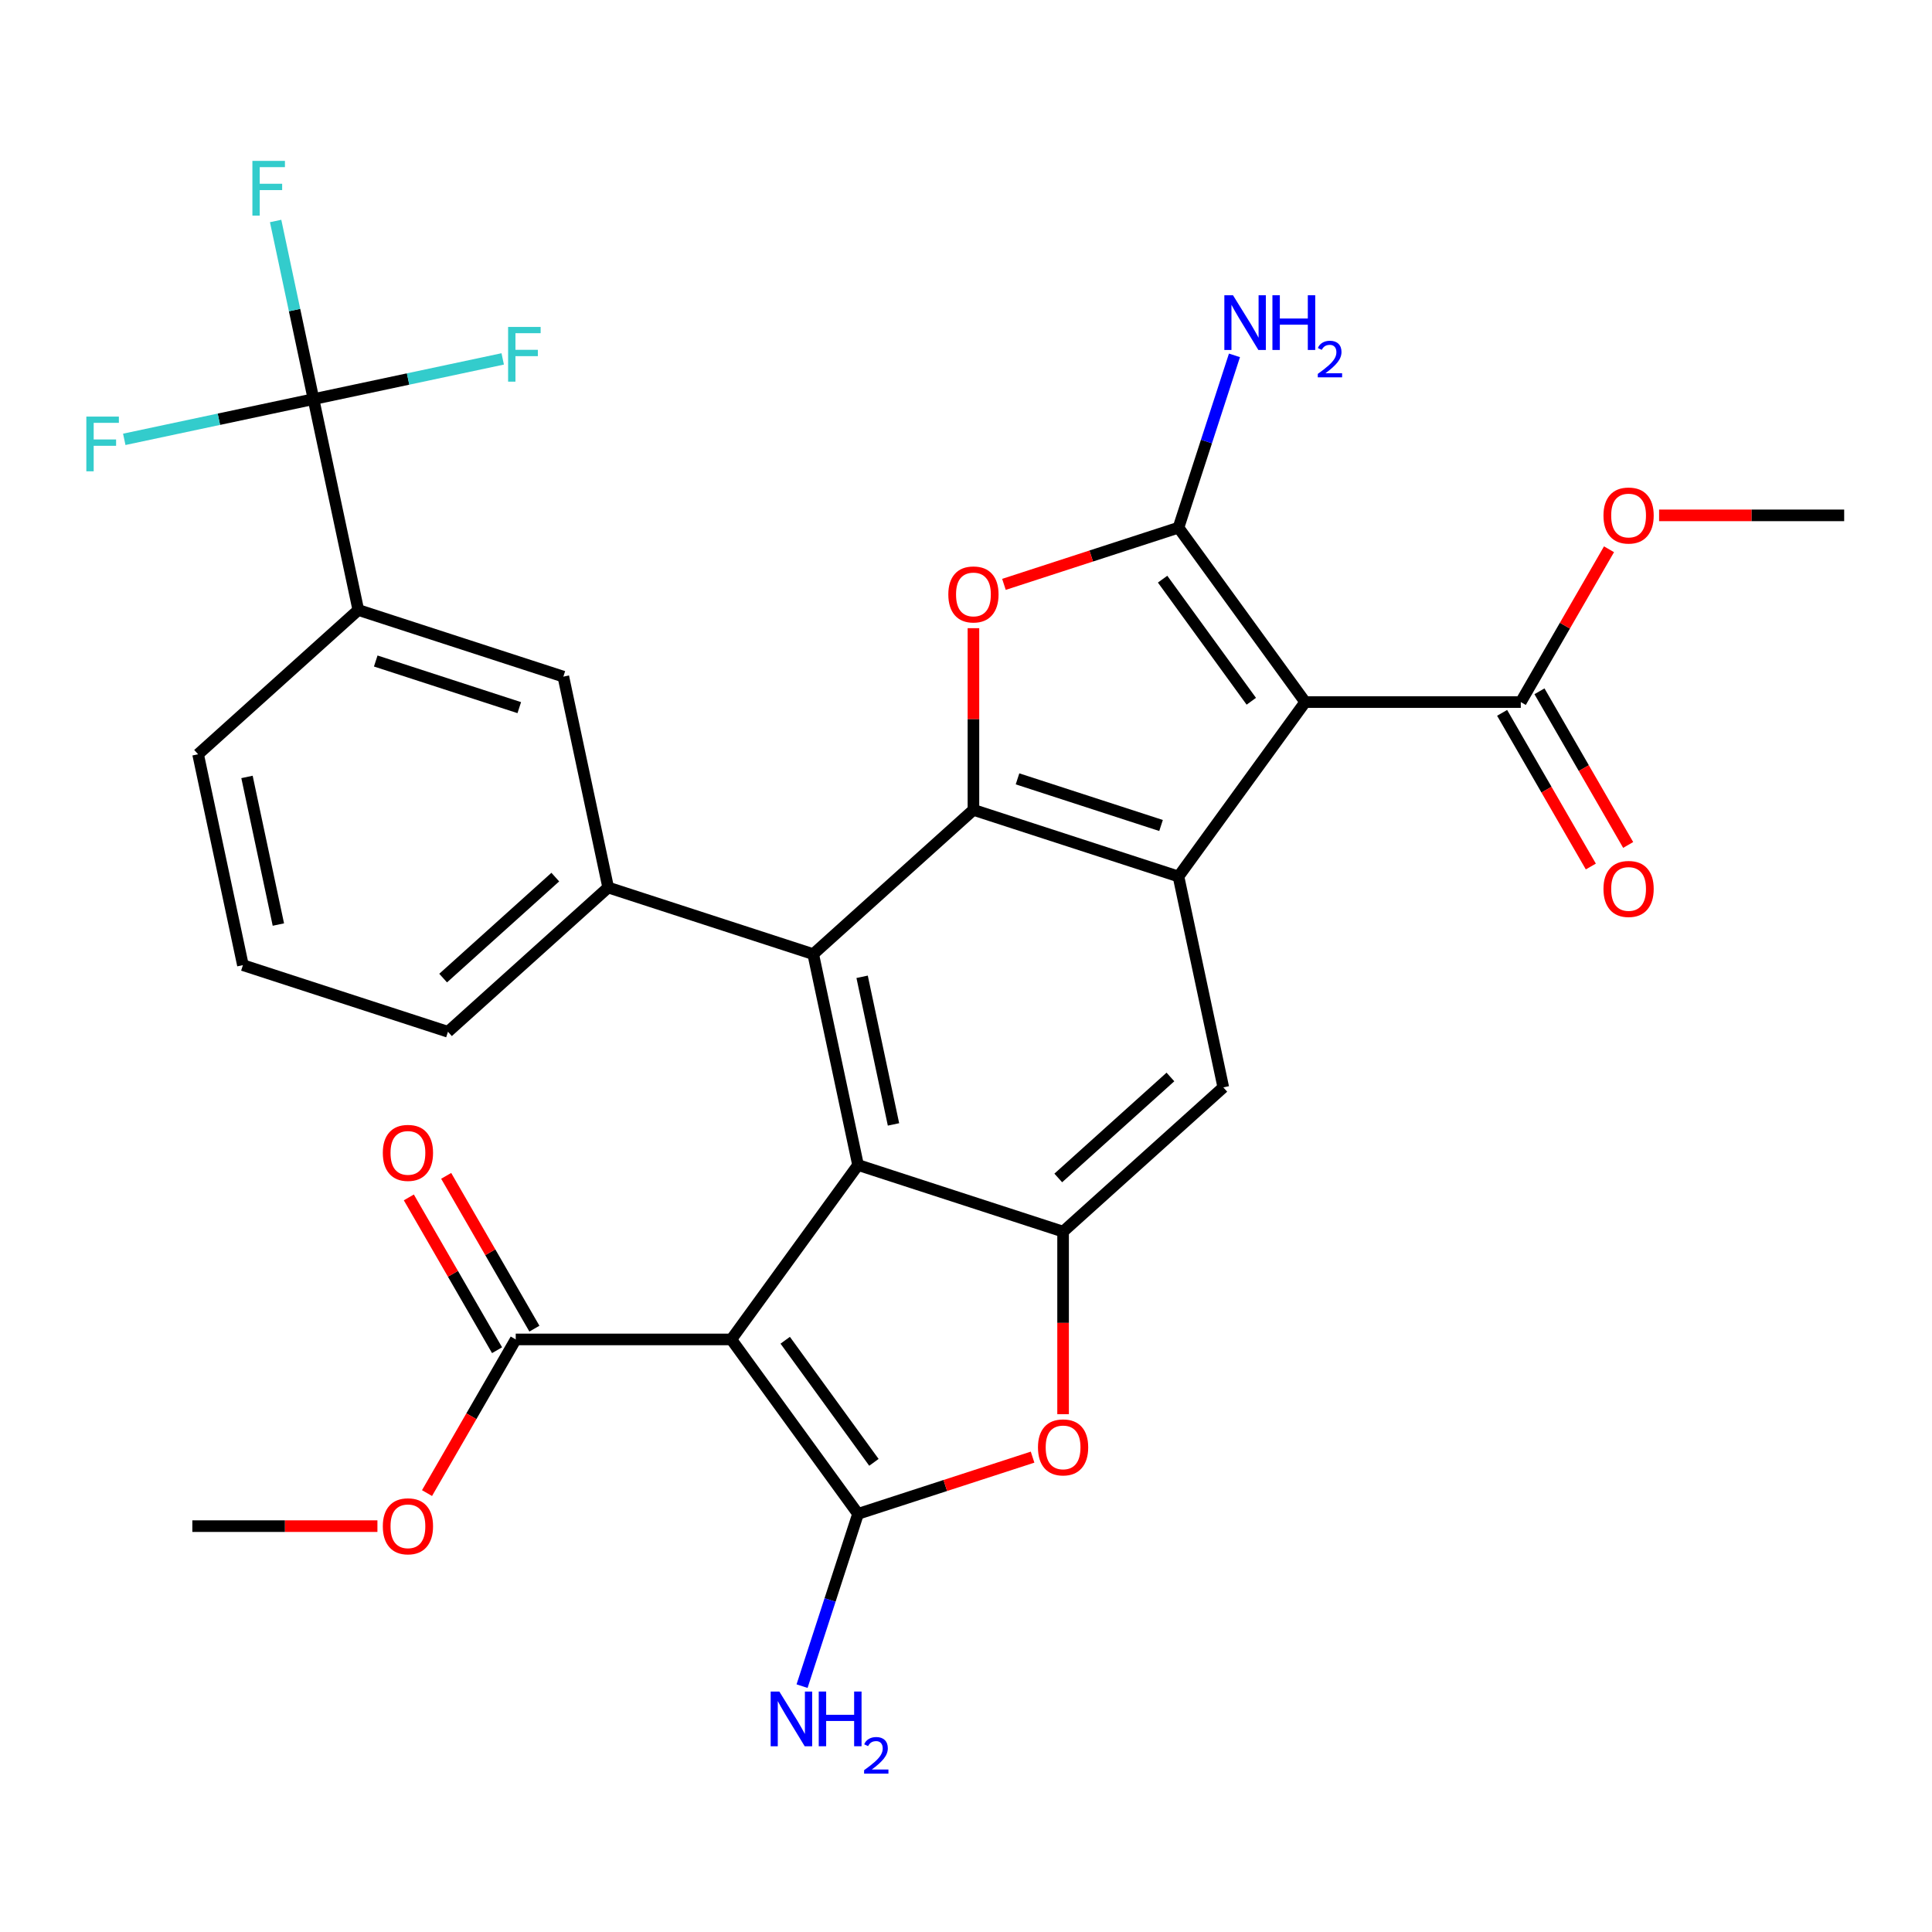 <?xml version='1.0' encoding='iso-8859-1'?>
<svg version='1.1' baseProfile='full'
              xmlns='http://www.w3.org/2000/svg'
                      xmlns:rdkit='http://www.rdkit.org/xml'
                      xmlns:xlink='http://www.w3.org/1999/xlink'
                  xml:space='preserve'
width='1000px' height='1000px' viewBox='0 0 1000 1000'>
<!-- END OF HEADER -->
<rect style='opacity:1.0;fill:#FFFFFF;stroke:none' width='1000' height='1000' x='0' y='0'> </rect>
<path class='bond-1' d='M 675.569,363.392 L 609.978,273.114' style='fill:none;fill-rule:evenodd;stroke:#000000;stroke-width:6px;stroke-linecap:butt;stroke-linejoin:miter;stroke-opacity:1' />
<path class='bond-1' d='M 647.674,362.969 L 601.761,299.774' style='fill:none;fill-rule:evenodd;stroke:#000000;stroke-width:6px;stroke-linecap:butt;stroke-linejoin:miter;stroke-opacity:1' />
<path class='bond-5' d='M 675.569,363.392 L 609.978,453.671' style='fill:none;fill-rule:evenodd;stroke:#000000;stroke-width:6px;stroke-linecap:butt;stroke-linejoin:miter;stroke-opacity:1' />
<path class='bond-13' d='M 675.569,363.392 L 787.16,363.392' style='fill:none;fill-rule:evenodd;stroke:#000000;stroke-width:6px;stroke-linecap:butt;stroke-linejoin:miter;stroke-opacity:1' />
<path class='bond-0' d='M 378.53,693.287 L 444.122,603.008' style='fill:none;fill-rule:evenodd;stroke:#000000;stroke-width:6px;stroke-linecap:butt;stroke-linejoin:miter;stroke-opacity:1' />
<path class='bond-14' d='M 378.53,693.287 L 266.94,693.287' style='fill:none;fill-rule:evenodd;stroke:#000000;stroke-width:6px;stroke-linecap:butt;stroke-linejoin:miter;stroke-opacity:1' />
<path class='bond-33' d='M 378.53,693.287 L 444.122,783.566' style='fill:none;fill-rule:evenodd;stroke:#000000;stroke-width:6px;stroke-linecap:butt;stroke-linejoin:miter;stroke-opacity:1' />
<path class='bond-33' d='M 406.425,693.711 L 452.339,756.906' style='fill:none;fill-rule:evenodd;stroke:#000000;stroke-width:6px;stroke-linecap:butt;stroke-linejoin:miter;stroke-opacity:1' />
<path class='bond-7' d='M 609.978,273.114 L 564.808,287.79' style='fill:none;fill-rule:evenodd;stroke:#000000;stroke-width:6px;stroke-linecap:butt;stroke-linejoin:miter;stroke-opacity:1' />
<path class='bond-7' d='M 564.808,287.79 L 519.638,302.467' style='fill:none;fill-rule:evenodd;stroke:#FF0000;stroke-width:6px;stroke-linecap:butt;stroke-linejoin:miter;stroke-opacity:1' />
<path class='bond-17' d='M 609.978,273.114 L 624.466,228.524' style='fill:none;fill-rule:evenodd;stroke:#000000;stroke-width:6px;stroke-linecap:butt;stroke-linejoin:miter;stroke-opacity:1' />
<path class='bond-17' d='M 624.466,228.524 L 638.954,183.934' style='fill:none;fill-rule:evenodd;stroke:#0000FF;stroke-width:6px;stroke-linecap:butt;stroke-linejoin:miter;stroke-opacity:1' />
<path class='bond-2' d='M 444.122,783.566 L 489.291,768.889' style='fill:none;fill-rule:evenodd;stroke:#000000;stroke-width:6px;stroke-linecap:butt;stroke-linejoin:miter;stroke-opacity:1' />
<path class='bond-2' d='M 489.291,768.889 L 534.461,754.213' style='fill:none;fill-rule:evenodd;stroke:#FF0000;stroke-width:6px;stroke-linecap:butt;stroke-linejoin:miter;stroke-opacity:1' />
<path class='bond-18' d='M 444.122,783.566 L 429.634,828.156' style='fill:none;fill-rule:evenodd;stroke:#000000;stroke-width:6px;stroke-linecap:butt;stroke-linejoin:miter;stroke-opacity:1' />
<path class='bond-18' d='M 429.634,828.156 L 415.146,872.745' style='fill:none;fill-rule:evenodd;stroke:#0000FF;stroke-width:6px;stroke-linecap:butt;stroke-linejoin:miter;stroke-opacity:1' />
<path class='bond-3' d='M 444.122,603.008 L 550.251,637.492' style='fill:none;fill-rule:evenodd;stroke:#000000;stroke-width:6px;stroke-linecap:butt;stroke-linejoin:miter;stroke-opacity:1' />
<path class='bond-32' d='M 444.122,603.008 L 420.921,493.856' style='fill:none;fill-rule:evenodd;stroke:#000000;stroke-width:6px;stroke-linecap:butt;stroke-linejoin:miter;stroke-opacity:1' />
<path class='bond-32' d='M 462.472,581.995 L 446.231,505.589' style='fill:none;fill-rule:evenodd;stroke:#000000;stroke-width:6px;stroke-linecap:butt;stroke-linejoin:miter;stroke-opacity:1' />
<path class='bond-4' d='M 503.849,419.188 L 609.978,453.671' style='fill:none;fill-rule:evenodd;stroke:#000000;stroke-width:6px;stroke-linecap:butt;stroke-linejoin:miter;stroke-opacity:1' />
<path class='bond-4' d='M 526.665,403.134 L 600.955,427.273' style='fill:none;fill-rule:evenodd;stroke:#000000;stroke-width:6px;stroke-linecap:butt;stroke-linejoin:miter;stroke-opacity:1' />
<path class='bond-6' d='M 503.849,419.188 L 420.921,493.856' style='fill:none;fill-rule:evenodd;stroke:#000000;stroke-width:6px;stroke-linecap:butt;stroke-linejoin:miter;stroke-opacity:1' />
<path class='bond-31' d='M 503.849,419.188 L 503.849,372.167' style='fill:none;fill-rule:evenodd;stroke:#000000;stroke-width:6px;stroke-linecap:butt;stroke-linejoin:miter;stroke-opacity:1' />
<path class='bond-31' d='M 503.849,372.167 L 503.849,325.147' style='fill:none;fill-rule:evenodd;stroke:#FF0000;stroke-width:6px;stroke-linecap:butt;stroke-linejoin:miter;stroke-opacity:1' />
<path class='bond-12' d='M 609.978,453.671 L 633.179,562.823' style='fill:none;fill-rule:evenodd;stroke:#000000;stroke-width:6px;stroke-linecap:butt;stroke-linejoin:miter;stroke-opacity:1' />
<path class='bond-11' d='M 420.921,493.856 L 314.792,459.373' style='fill:none;fill-rule:evenodd;stroke:#000000;stroke-width:6px;stroke-linecap:butt;stroke-linejoin:miter;stroke-opacity:1' />
<path class='bond-8' d='M 550.251,637.492 L 633.179,562.823' style='fill:none;fill-rule:evenodd;stroke:#000000;stroke-width:6px;stroke-linecap:butt;stroke-linejoin:miter;stroke-opacity:1' />
<path class='bond-8' d='M 547.756,609.706 L 605.806,557.438' style='fill:none;fill-rule:evenodd;stroke:#000000;stroke-width:6px;stroke-linecap:butt;stroke-linejoin:miter;stroke-opacity:1' />
<path class='bond-9' d='M 550.251,637.492 L 550.251,684.732' style='fill:none;fill-rule:evenodd;stroke:#000000;stroke-width:6px;stroke-linecap:butt;stroke-linejoin:miter;stroke-opacity:1' />
<path class='bond-9' d='M 550.251,684.732 L 550.251,731.973' style='fill:none;fill-rule:evenodd;stroke:#FF0000;stroke-width:6px;stroke-linecap:butt;stroke-linejoin:miter;stroke-opacity:1' />
<path class='bond-10' d='M 162.261,206.585 L 185.462,315.737' style='fill:none;fill-rule:evenodd;stroke:#000000;stroke-width:6px;stroke-linecap:butt;stroke-linejoin:miter;stroke-opacity:1' />
<path class='bond-21' d='M 162.261,206.585 L 152.462,160.484' style='fill:none;fill-rule:evenodd;stroke:#000000;stroke-width:6px;stroke-linecap:butt;stroke-linejoin:miter;stroke-opacity:1' />
<path class='bond-21' d='M 152.462,160.484 L 142.662,114.383' style='fill:none;fill-rule:evenodd;stroke:#33CCCC;stroke-width:6px;stroke-linecap:butt;stroke-linejoin:miter;stroke-opacity:1' />
<path class='bond-22' d='M 162.261,206.585 L 211.232,196.176' style='fill:none;fill-rule:evenodd;stroke:#000000;stroke-width:6px;stroke-linecap:butt;stroke-linejoin:miter;stroke-opacity:1' />
<path class='bond-22' d='M 211.232,196.176 L 260.203,185.767' style='fill:none;fill-rule:evenodd;stroke:#33CCCC;stroke-width:6px;stroke-linecap:butt;stroke-linejoin:miter;stroke-opacity:1' />
<path class='bond-23' d='M 162.261,206.585 L 113.289,216.995' style='fill:none;fill-rule:evenodd;stroke:#000000;stroke-width:6px;stroke-linecap:butt;stroke-linejoin:miter;stroke-opacity:1' />
<path class='bond-23' d='M 113.289,216.995 L 64.318,227.404' style='fill:none;fill-rule:evenodd;stroke:#33CCCC;stroke-width:6px;stroke-linecap:butt;stroke-linejoin:miter;stroke-opacity:1' />
<path class='bond-16' d='M 314.792,459.373 L 291.591,350.221' style='fill:none;fill-rule:evenodd;stroke:#000000;stroke-width:6px;stroke-linecap:butt;stroke-linejoin:miter;stroke-opacity:1' />
<path class='bond-26' d='M 314.792,459.373 L 231.864,534.042' style='fill:none;fill-rule:evenodd;stroke:#000000;stroke-width:6px;stroke-linecap:butt;stroke-linejoin:miter;stroke-opacity:1' />
<path class='bond-26' d='M 287.419,453.988 L 229.369,506.256' style='fill:none;fill-rule:evenodd;stroke:#000000;stroke-width:6px;stroke-linecap:butt;stroke-linejoin:miter;stroke-opacity:1' />
<path class='bond-19' d='M 777.495,368.972 L 800.454,408.737' style='fill:none;fill-rule:evenodd;stroke:#000000;stroke-width:6px;stroke-linecap:butt;stroke-linejoin:miter;stroke-opacity:1' />
<path class='bond-19' d='M 800.454,408.737 L 823.412,448.502' style='fill:none;fill-rule:evenodd;stroke:#FF0000;stroke-width:6px;stroke-linecap:butt;stroke-linejoin:miter;stroke-opacity:1' />
<path class='bond-19' d='M 796.824,357.813 L 819.782,397.578' style='fill:none;fill-rule:evenodd;stroke:#000000;stroke-width:6px;stroke-linecap:butt;stroke-linejoin:miter;stroke-opacity:1' />
<path class='bond-19' d='M 819.782,397.578 L 842.741,437.343' style='fill:none;fill-rule:evenodd;stroke:#FF0000;stroke-width:6px;stroke-linecap:butt;stroke-linejoin:miter;stroke-opacity:1' />
<path class='bond-24' d='M 787.16,363.392 L 809.991,323.847' style='fill:none;fill-rule:evenodd;stroke:#000000;stroke-width:6px;stroke-linecap:butt;stroke-linejoin:miter;stroke-opacity:1' />
<path class='bond-24' d='M 809.991,323.847 L 832.822,284.302' style='fill:none;fill-rule:evenodd;stroke:#FF0000;stroke-width:6px;stroke-linecap:butt;stroke-linejoin:miter;stroke-opacity:1' />
<path class='bond-20' d='M 276.604,687.708 L 253.772,648.162' style='fill:none;fill-rule:evenodd;stroke:#000000;stroke-width:6px;stroke-linecap:butt;stroke-linejoin:miter;stroke-opacity:1' />
<path class='bond-20' d='M 253.772,648.162 L 230.941,608.617' style='fill:none;fill-rule:evenodd;stroke:#FF0000;stroke-width:6px;stroke-linecap:butt;stroke-linejoin:miter;stroke-opacity:1' />
<path class='bond-20' d='M 257.276,698.867 L 234.444,659.321' style='fill:none;fill-rule:evenodd;stroke:#000000;stroke-width:6px;stroke-linecap:butt;stroke-linejoin:miter;stroke-opacity:1' />
<path class='bond-20' d='M 234.444,659.321 L 211.613,619.776' style='fill:none;fill-rule:evenodd;stroke:#FF0000;stroke-width:6px;stroke-linecap:butt;stroke-linejoin:miter;stroke-opacity:1' />
<path class='bond-25' d='M 266.94,693.287 L 243.981,733.052' style='fill:none;fill-rule:evenodd;stroke:#000000;stroke-width:6px;stroke-linecap:butt;stroke-linejoin:miter;stroke-opacity:1' />
<path class='bond-25' d='M 243.981,733.052 L 221.023,772.818' style='fill:none;fill-rule:evenodd;stroke:#FF0000;stroke-width:6px;stroke-linecap:butt;stroke-linejoin:miter;stroke-opacity:1' />
<path class='bond-15' d='M 185.462,315.737 L 291.591,350.221' style='fill:none;fill-rule:evenodd;stroke:#000000;stroke-width:6px;stroke-linecap:butt;stroke-linejoin:miter;stroke-opacity:1' />
<path class='bond-15' d='M 194.484,342.136 L 268.775,366.274' style='fill:none;fill-rule:evenodd;stroke:#000000;stroke-width:6px;stroke-linecap:butt;stroke-linejoin:miter;stroke-opacity:1' />
<path class='bond-34' d='M 185.462,315.737 L 102.534,390.406' style='fill:none;fill-rule:evenodd;stroke:#000000;stroke-width:6px;stroke-linecap:butt;stroke-linejoin:miter;stroke-opacity:1' />
<path class='bond-30' d='M 858.745,266.752 L 906.645,266.752' style='fill:none;fill-rule:evenodd;stroke:#FF0000;stroke-width:6px;stroke-linecap:butt;stroke-linejoin:miter;stroke-opacity:1' />
<path class='bond-30' d='M 906.645,266.752 L 954.545,266.752' style='fill:none;fill-rule:evenodd;stroke:#000000;stroke-width:6px;stroke-linecap:butt;stroke-linejoin:miter;stroke-opacity:1' />
<path class='bond-29' d='M 195.355,789.927 L 147.454,789.927' style='fill:none;fill-rule:evenodd;stroke:#FF0000;stroke-width:6px;stroke-linecap:butt;stroke-linejoin:miter;stroke-opacity:1' />
<path class='bond-29' d='M 147.454,789.927 L 99.554,789.927' style='fill:none;fill-rule:evenodd;stroke:#000000;stroke-width:6px;stroke-linecap:butt;stroke-linejoin:miter;stroke-opacity:1' />
<path class='bond-28' d='M 231.864,534.042 L 125.735,499.558' style='fill:none;fill-rule:evenodd;stroke:#000000;stroke-width:6px;stroke-linecap:butt;stroke-linejoin:miter;stroke-opacity:1' />
<path class='bond-27' d='M 102.534,390.406 L 125.735,499.558' style='fill:none;fill-rule:evenodd;stroke:#000000;stroke-width:6px;stroke-linecap:butt;stroke-linejoin:miter;stroke-opacity:1' />
<path class='bond-27' d='M 127.844,402.139 L 144.085,478.545' style='fill:none;fill-rule:evenodd;stroke:#000000;stroke-width:6px;stroke-linecap:butt;stroke-linejoin:miter;stroke-opacity:1' />
<path  class='atom-8' d='M 490.849 307.677
Q 490.849 300.877, 494.209 297.077
Q 497.569 293.277, 503.849 293.277
Q 510.129 293.277, 513.489 297.077
Q 516.849 300.877, 516.849 307.677
Q 516.849 314.557, 513.449 318.477
Q 510.049 322.357, 503.849 322.357
Q 497.609 322.357, 494.209 318.477
Q 490.849 314.597, 490.849 307.677
M 503.849 319.157
Q 508.169 319.157, 510.489 316.277
Q 512.849 313.357, 512.849 307.677
Q 512.849 302.117, 510.489 299.317
Q 508.169 296.477, 503.849 296.477
Q 499.529 296.477, 497.169 299.277
Q 494.849 302.077, 494.849 307.677
Q 494.849 313.397, 497.169 316.277
Q 499.529 319.157, 503.849 319.157
' fill='#FF0000'/>
<path  class='atom-10' d='M 537.251 749.162
Q 537.251 742.362, 540.611 738.562
Q 543.971 734.762, 550.251 734.762
Q 556.531 734.762, 559.891 738.562
Q 563.251 742.362, 563.251 749.162
Q 563.251 756.042, 559.851 759.962
Q 556.451 763.842, 550.251 763.842
Q 544.011 763.842, 540.611 759.962
Q 537.251 756.082, 537.251 749.162
M 550.251 760.642
Q 554.571 760.642, 556.891 757.762
Q 559.251 754.842, 559.251 749.162
Q 559.251 743.602, 556.891 740.802
Q 554.571 737.962, 550.251 737.962
Q 545.931 737.962, 543.571 740.762
Q 541.251 743.562, 541.251 749.162
Q 541.251 754.882, 543.571 757.762
Q 545.931 760.642, 550.251 760.642
' fill='#FF0000'/>
<path  class='atom-18' d='M 638.201 152.825
L 647.481 167.825
Q 648.401 169.305, 649.881 171.985
Q 651.361 174.665, 651.441 174.825
L 651.441 152.825
L 655.201 152.825
L 655.201 181.145
L 651.321 181.145
L 641.361 164.745
Q 640.201 162.825, 638.961 160.625
Q 637.761 158.425, 637.401 157.745
L 637.401 181.145
L 633.721 181.145
L 633.721 152.825
L 638.201 152.825
' fill='#0000FF'/>
<path  class='atom-18' d='M 658.601 152.825
L 662.441 152.825
L 662.441 164.865
L 676.921 164.865
L 676.921 152.825
L 680.761 152.825
L 680.761 181.145
L 676.921 181.145
L 676.921 168.065
L 662.441 168.065
L 662.441 181.145
L 658.601 181.145
L 658.601 152.825
' fill='#0000FF'/>
<path  class='atom-18' d='M 682.134 180.151
Q 682.82 178.382, 684.457 177.405
Q 686.094 176.402, 688.364 176.402
Q 691.189 176.402, 692.773 177.933
Q 694.357 179.465, 694.357 182.184
Q 694.357 184.956, 692.298 187.543
Q 690.265 190.13, 686.041 193.193
L 694.674 193.193
L 694.674 195.305
L 682.081 195.305
L 682.081 193.536
Q 685.566 191.054, 687.625 189.206
Q 689.711 187.358, 690.714 185.695
Q 691.717 184.032, 691.717 182.316
Q 691.717 180.521, 690.819 179.517
Q 689.922 178.514, 688.364 178.514
Q 686.859 178.514, 685.856 179.121
Q 684.853 179.729, 684.14 181.075
L 682.134 180.151
' fill='#0000FF'/>
<path  class='atom-19' d='M 403.378 875.535
L 412.658 890.535
Q 413.578 892.015, 415.058 894.695
Q 416.538 897.375, 416.618 897.535
L 416.618 875.535
L 420.378 875.535
L 420.378 903.855
L 416.498 903.855
L 406.538 887.455
Q 405.378 885.535, 404.138 883.335
Q 402.938 881.135, 402.578 880.455
L 402.578 903.855
L 398.898 903.855
L 398.898 875.535
L 403.378 875.535
' fill='#0000FF'/>
<path  class='atom-19' d='M 423.778 875.535
L 427.618 875.535
L 427.618 887.575
L 442.098 887.575
L 442.098 875.535
L 445.938 875.535
L 445.938 903.855
L 442.098 903.855
L 442.098 890.775
L 427.618 890.775
L 427.618 903.855
L 423.778 903.855
L 423.778 875.535
' fill='#0000FF'/>
<path  class='atom-19' d='M 447.311 902.861
Q 447.997 901.092, 449.634 900.116
Q 451.271 899.112, 453.541 899.112
Q 456.366 899.112, 457.95 900.644
Q 459.534 902.175, 459.534 904.894
Q 459.534 907.666, 457.475 910.253
Q 455.442 912.84, 451.218 915.903
L 459.851 915.903
L 459.851 918.015
L 447.258 918.015
L 447.258 916.246
Q 450.743 913.764, 452.802 911.916
Q 454.888 910.068, 455.891 908.405
Q 456.894 906.742, 456.894 905.026
Q 456.894 903.231, 455.997 902.228
Q 455.099 901.224, 453.541 901.224
Q 452.037 901.224, 451.033 901.832
Q 450.03 902.439, 449.317 903.785
L 447.311 902.861
' fill='#0000FF'/>
<path  class='atom-20' d='M 829.955 460.113
Q 829.955 453.313, 833.315 449.513
Q 836.675 445.713, 842.955 445.713
Q 849.235 445.713, 852.595 449.513
Q 855.955 453.313, 855.955 460.113
Q 855.955 466.993, 852.555 470.913
Q 849.155 474.793, 842.955 474.793
Q 836.715 474.793, 833.315 470.913
Q 829.955 467.033, 829.955 460.113
M 842.955 471.593
Q 847.275 471.593, 849.595 468.713
Q 851.955 465.793, 851.955 460.113
Q 851.955 454.553, 849.595 451.753
Q 847.275 448.913, 842.955 448.913
Q 838.635 448.913, 836.275 451.713
Q 833.955 454.513, 833.955 460.113
Q 833.955 465.833, 836.275 468.713
Q 838.635 471.593, 842.955 471.593
' fill='#FF0000'/>
<path  class='atom-21' d='M 198.144 596.727
Q 198.144 589.927, 201.504 586.127
Q 204.864 582.327, 211.144 582.327
Q 217.424 582.327, 220.784 586.127
Q 224.144 589.927, 224.144 596.727
Q 224.144 603.607, 220.744 607.527
Q 217.344 611.407, 211.144 611.407
Q 204.904 611.407, 201.504 607.527
Q 198.144 603.647, 198.144 596.727
M 211.144 608.207
Q 215.464 608.207, 217.784 605.327
Q 220.144 602.407, 220.144 596.727
Q 220.144 591.167, 217.784 588.367
Q 215.464 585.527, 211.144 585.527
Q 206.824 585.527, 204.464 588.327
Q 202.144 591.127, 202.144 596.727
Q 202.144 602.447, 204.464 605.327
Q 206.824 608.207, 211.144 608.207
' fill='#FF0000'/>
<path  class='atom-22' d='M 130.64 83.273
L 147.48 83.273
L 147.48 86.513
L 134.44 86.513
L 134.44 95.113
L 146.04 95.113
L 146.04 98.393
L 134.44 98.393
L 134.44 111.593
L 130.64 111.593
L 130.64 83.273
' fill='#33CCCC'/>
<path  class='atom-23' d='M 262.993 169.224
L 279.833 169.224
L 279.833 172.464
L 266.793 172.464
L 266.793 181.064
L 278.393 181.064
L 278.393 184.344
L 266.793 184.344
L 266.793 197.544
L 262.993 197.544
L 262.993 169.224
' fill='#33CCCC'/>
<path  class='atom-24' d='M 44.689 215.626
L 61.529 215.626
L 61.529 218.866
L 48.489 218.866
L 48.489 227.466
L 60.089 227.466
L 60.089 230.746
L 48.489 230.746
L 48.489 243.946
L 44.689 243.946
L 44.689 215.626
' fill='#33CCCC'/>
<path  class='atom-25' d='M 829.955 266.832
Q 829.955 260.032, 833.315 256.232
Q 836.675 252.432, 842.955 252.432
Q 849.235 252.432, 852.595 256.232
Q 855.955 260.032, 855.955 266.832
Q 855.955 273.712, 852.555 277.632
Q 849.155 281.512, 842.955 281.512
Q 836.715 281.512, 833.315 277.632
Q 829.955 273.752, 829.955 266.832
M 842.955 278.312
Q 847.275 278.312, 849.595 275.432
Q 851.955 272.512, 851.955 266.832
Q 851.955 261.272, 849.595 258.472
Q 847.275 255.632, 842.955 255.632
Q 838.635 255.632, 836.275 258.432
Q 833.955 261.232, 833.955 266.832
Q 833.955 272.552, 836.275 275.432
Q 838.635 278.312, 842.955 278.312
' fill='#FF0000'/>
<path  class='atom-26' d='M 198.144 790.007
Q 198.144 783.207, 201.504 779.407
Q 204.864 775.607, 211.144 775.607
Q 217.424 775.607, 220.784 779.407
Q 224.144 783.207, 224.144 790.007
Q 224.144 796.887, 220.744 800.807
Q 217.344 804.687, 211.144 804.687
Q 204.904 804.687, 201.504 800.807
Q 198.144 796.927, 198.144 790.007
M 211.144 801.487
Q 215.464 801.487, 217.784 798.607
Q 220.144 795.687, 220.144 790.007
Q 220.144 784.447, 217.784 781.647
Q 215.464 778.807, 211.144 778.807
Q 206.824 778.807, 204.464 781.607
Q 202.144 784.407, 202.144 790.007
Q 202.144 795.727, 204.464 798.607
Q 206.824 801.487, 211.144 801.487
' fill='#FF0000'/>
</svg>

